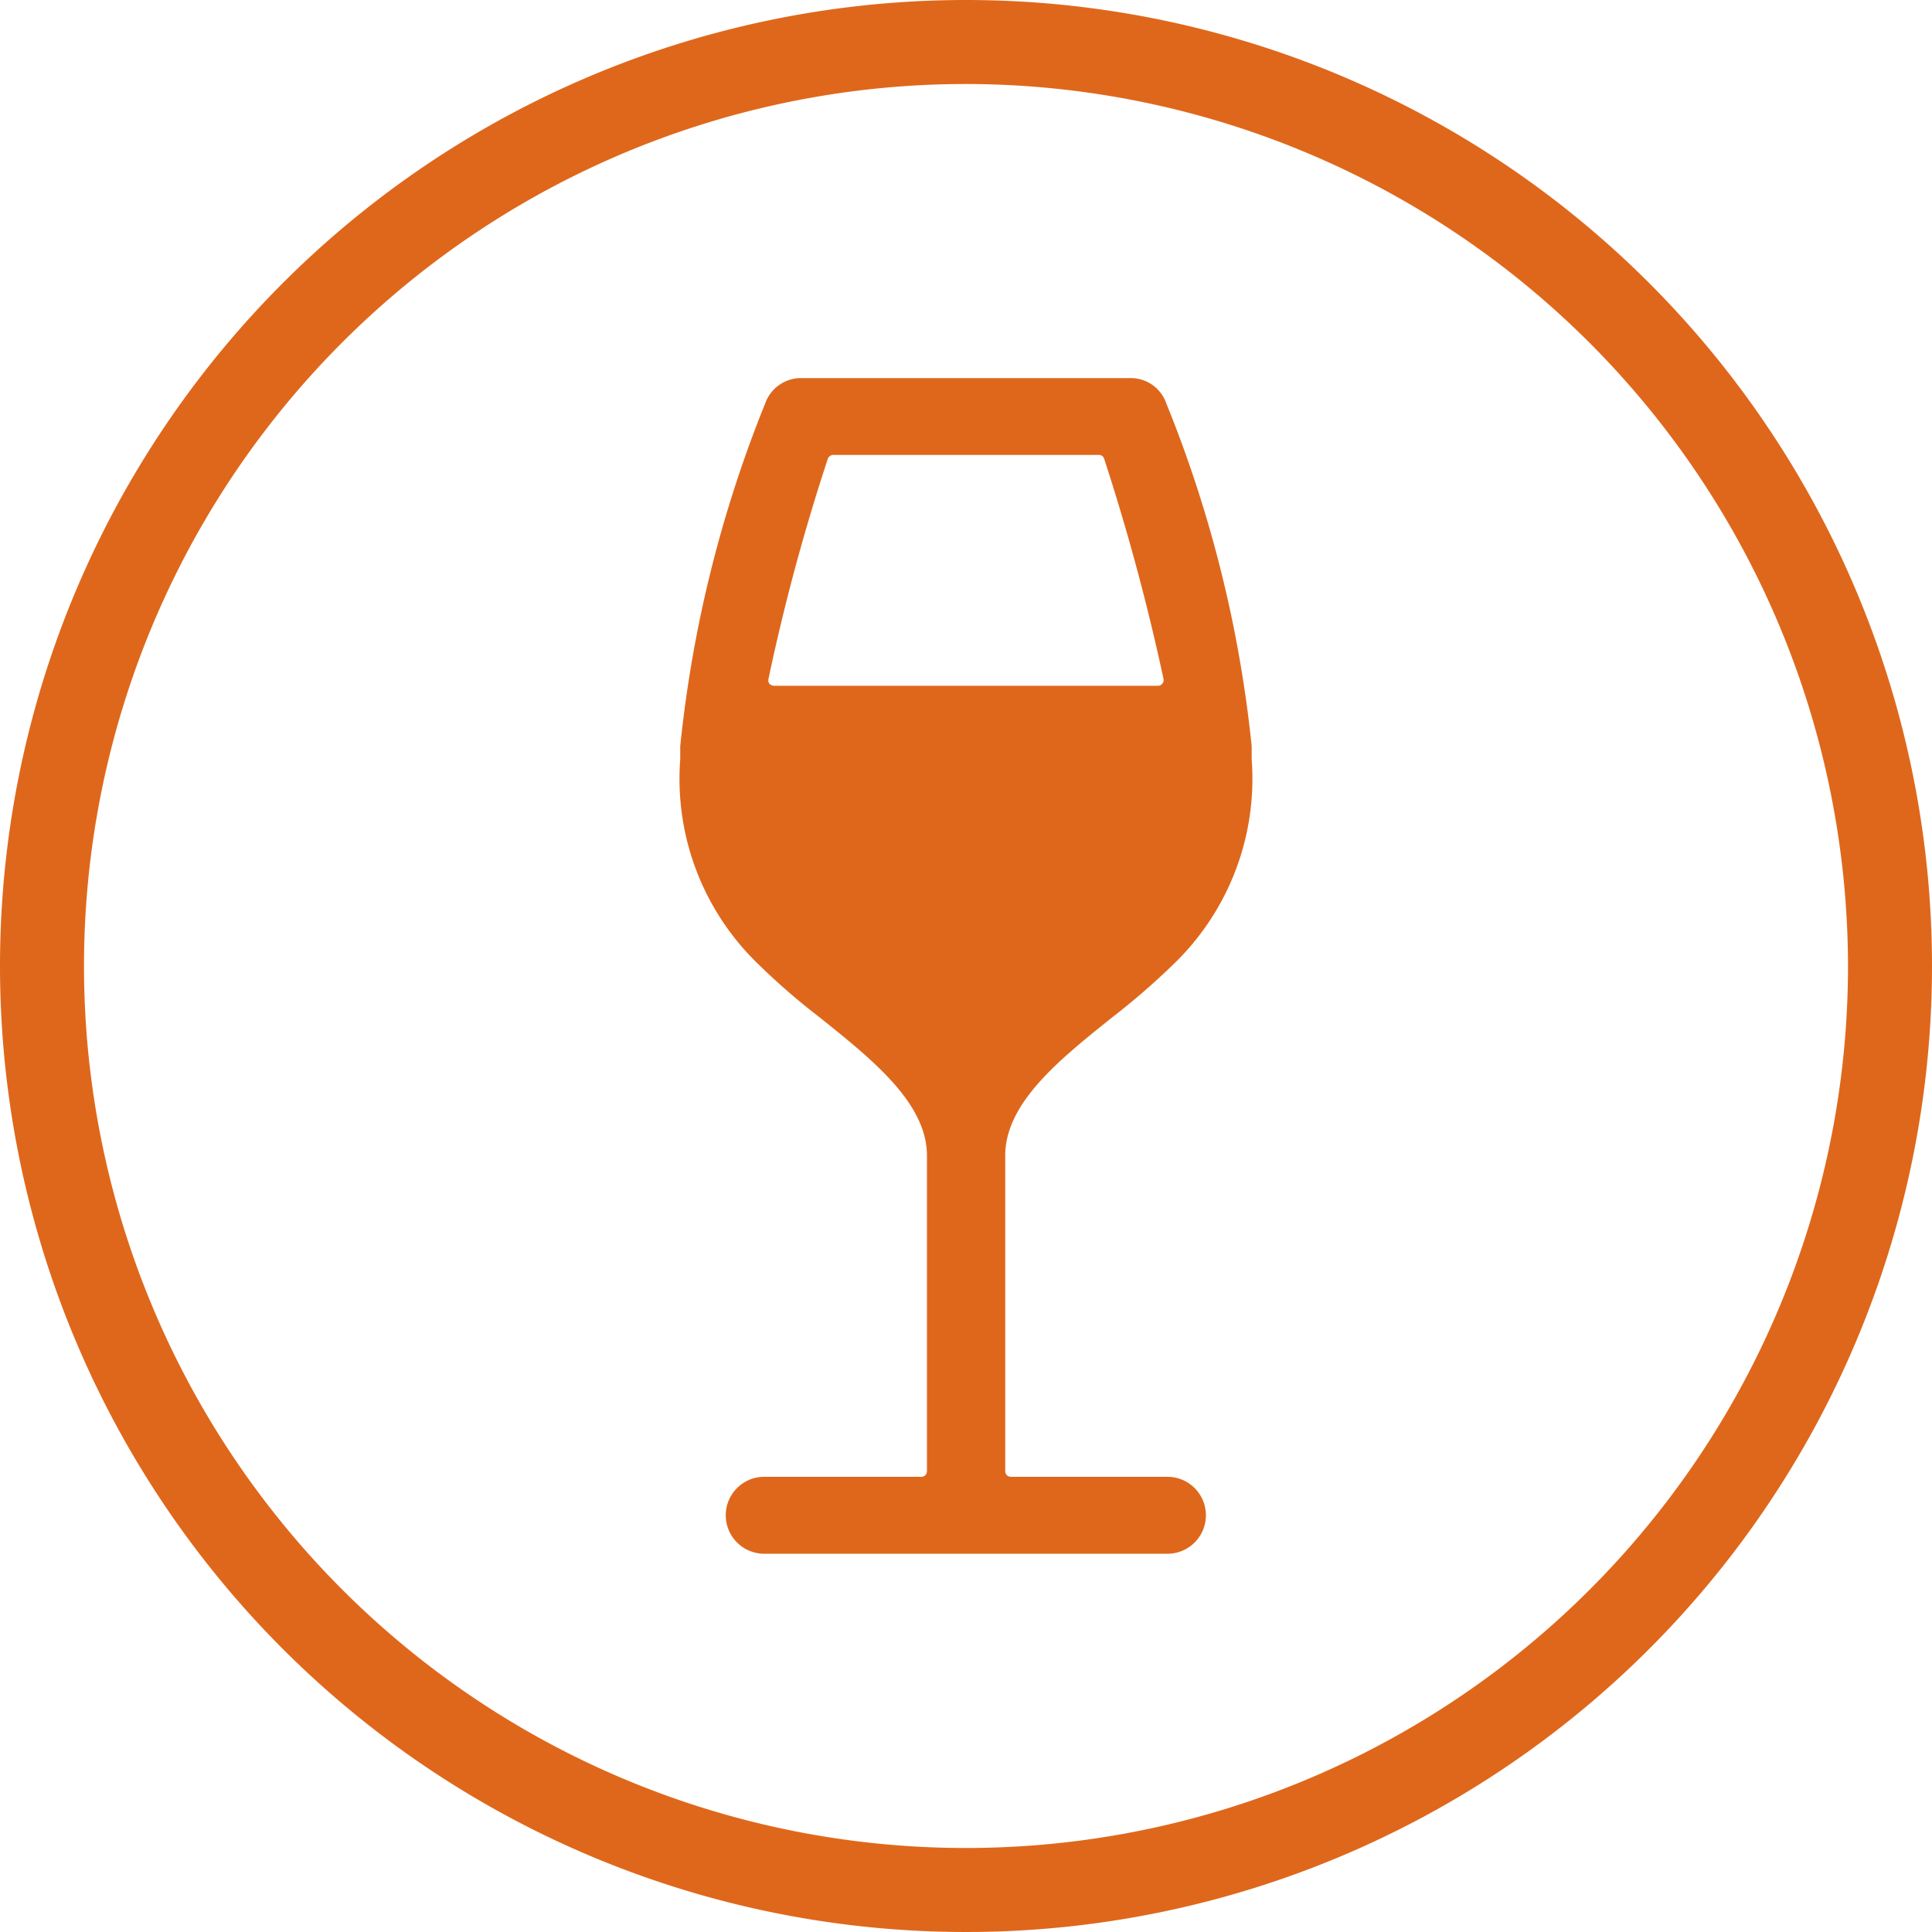 <svg xmlns="http://www.w3.org/2000/svg" width="23" height="23" viewBox="0 0 23 23">
  <g id="Group_14177" data-name="Group 14177" transform="translate(-289 -171)">
    <g id="Group_14173" data-name="Group 14173">
      <path id="Icon_ionic-ios-wine" data-name="Icon ionic-ios-wine" d="M9.349,1.285a.447.447,0,0,0-.422-.3H5a.452.452,0,0,0-.425.3A14.939,14.939,0,0,0,3.563,5.368v.157a3.062,3.062,0,0,0,.929,2.437,8.129,8.129,0,0,0,.736.638C5.852,9.1,6.5,9.617,6.5,10.241V14a.066.066,0,0,1-.065.065H4.563a.458.458,0,1,0,0,.916h4.8a.458.458,0,1,0,0-.916H7.5A.066.066,0,0,1,7.432,14V10.241c0-.625.644-1.142,1.269-1.642a8.6,8.6,0,0,0,.736-.638,3.063,3.063,0,0,0,.929-2.437V5.368A14.879,14.879,0,0,0,9.349,1.285ZM9.3,4.625a.061.061,0,0,1-.052.023H4.678a.087.087,0,0,1-.052-.023.064.064,0,0,1-.013-.056,24.458,24.458,0,0,1,.707-2.623A.07.07,0,0,1,5.381,1.9H8.548a.064.064,0,0,1,.062.046,26.335,26.335,0,0,1,.707,2.623A.067.067,0,0,1,9.3,4.625Z" transform="translate(293.535 174.516)" fill="#DF671B"/>
    </g>
    <path id="Ellipse_32" data-name="Ellipse 32" d="M11.5,1A10.5,10.5,0,1,0,22,11.5,10.512,10.512,0,0,0,11.5,1m0-1A11.5,11.5,0,1,1,0,11.5,11.5,11.5,0,0,1,11.5,0Z" transform="translate(289 171)" fill="#DF671B"/>
  </g>
</svg>

